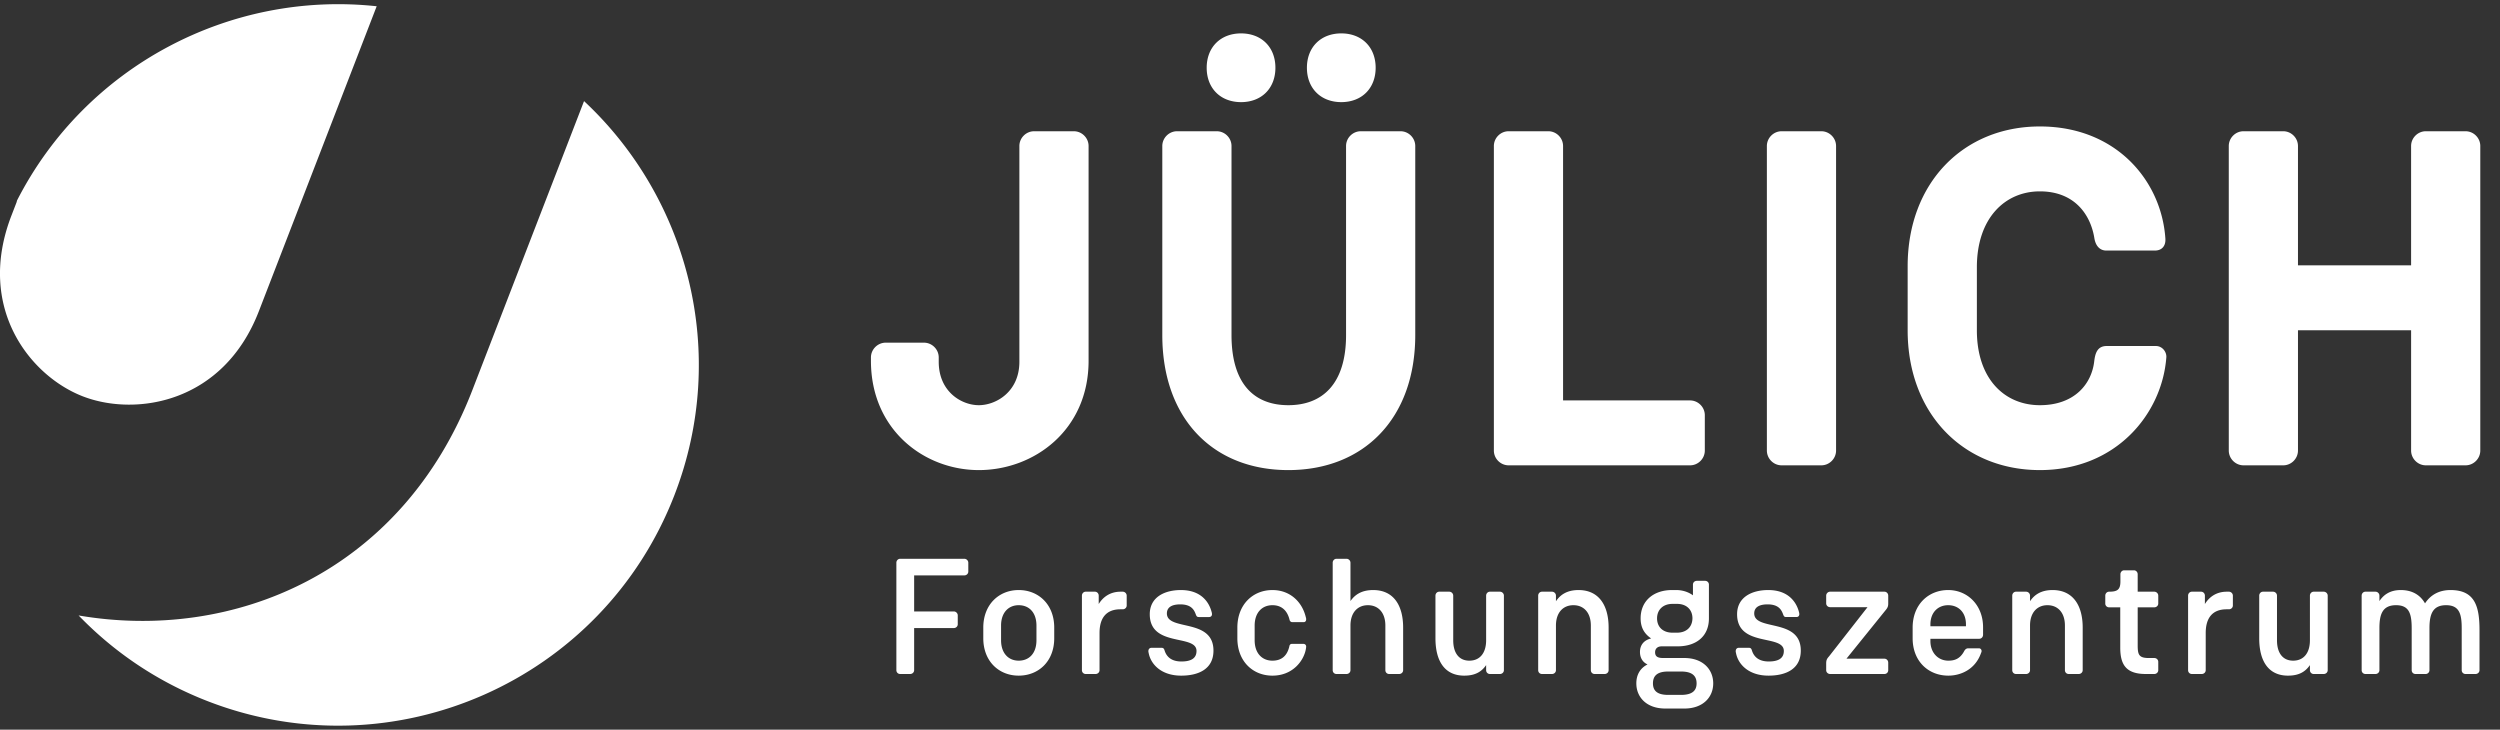 <svg xml:space="preserve" viewBox="0 1062 209 61" xmlns="http://www.w3.org/2000/svg">
  <rect x="0" y="1062" width="209" height="61" fill="#333333" stroke="none"/>
  <defs>
    <clipPath clipPathUnits="userSpaceOnUse" id="a">
      <path d="M0 0h1559.04v453.512H0Z"/>
    </clipPath>
  </defs>
  <g clip-path="url(#a)" transform="matrix(.133 0 0 -.133 0 1122.667)">
    <path d="M1235.74 62.488h-22.34v1.145c0 7.55 4.76 12.101 11.17 12.101s11.17-4.445 11.17-11.996zm-11.17 22.766c-12.42 0-22.34-9.102-22.34-23.582v-6.73c0-14.481 9.92-23.489 22.44-23.489 7.65 0 16.66 3.735 20.39 13.762.19.52.51 1.144.51 1.66 0 1.035-.73 1.758-1.66 1.758h-6.72c-1.45 0-2.07-1.035-2.39-1.445-2.79-5.489-6.62-6.32-10.13-6.32-6.41 0-11.27 4.972-11.27 12.316v1.445h30.72c1.35 0 2.38 1.144 2.38 2.488v4.758c0 13.86-9.72 23.379-21.93 23.379zm-70.47 87.707v191.391c0 5.097-4.2 9.296-9.3 9.296h-24.9c-5.1 0-9.29-4.199-9.29-9.296V172.961c0-5.117 4.19-9.316 9.29-9.316h24.9c5.1 0 9.3 4.199 9.3 9.316zm30.41-88.742h-34.14c-1.35 0-2.48-1.133-2.48-2.48v-4.864c0-1.348 1.13-2.383 2.48-2.383h23.5l-24.12-30.832c-1.23-1.441-1.86-2.168-1.86-4.547v-4.242c0-1.344 1.13-2.383 2.48-2.383h34.14c1.35 0 2.38 1.04 2.38 2.383v4.758c0 1.348-1.03 2.48-2.38 2.48h-23.88l24.72 30.625c1.23 1.457 1.54 2.48 1.54 4.035v4.97c0 1.347-1.03 2.48-2.38 2.48zm-81.85-13.653c0 4.344 3.92 5.684 8.38 5.684 7.03 0 8.78-3.516 9.82-6.406.41-1.035.72-1.551 1.85-1.551h6.53c.94 0 1.76.613 1.76 1.758 0 .515-.1 1.035-.2 1.336-1.56 6.113-6.52 13.867-19.35 13.867-10.24 0-19.56-4.441-19.56-15.203 0-21.008 29.38-12.317 29.38-23.078 0-4.754-3.61-6.621-9.51-6.621-7.44 0-9.73 4.25-10.55 6.933-.31 1.035-.72 1.66-1.87 1.66h-6.41c-1.04 0-1.76-.73-1.86-1.66-.11-.515 0-1.133.1-1.445 1.23-7.04 7.76-14.387 20.49-14.387 10.76 0 20.27 4.035 20.27 15.735 0 20.683-29.27 12.097-29.27 23.378zM992.207 85.254c-7.246 0-11.484-2.996-14.18-7.031v3.515c0 1.348-1.132 2.48-2.48 2.48h-6.309c-1.347 0-2.383-1.132-2.383-2.48V34.871c0-1.344 1.036-2.383 2.383-2.383h6.309c1.348 0 2.48 1.04 2.48 2.383v28.04c0 8.273 4.551 12.823 10.977 12.823 6.406 0 10.957-4.55 10.957-12.824V34.871c0-1.344 1.039-2.383 2.379-2.383h6.31c1.35 0 2.48 1.04 2.48 2.383v26.8c0 14.063-6.19 23.583-18.923 23.583zm64.493-65.899h-8.18c-7.04 0-9.52 2.793-9.52 7.239 0 4.558 2.48 7.449 9.52 7.449h8.18c7.13 0 9.73-2.89 9.73-7.45 0-4.445-2.6-7.238-9.73-7.238zm-5.39 57.207h2.79c6.21 0 9.73-3.828 9.73-9.101-.1-5.383-3.71-9.004-9.73-9.004h-2.79c-6.1 0-9.73 3.621-9.73 9.004 0 5.273 3.63 9.101 9.73 9.101zm7.46-34.03h-13.36c-3.52 0-5.06 1.034-5.06 3.62 0 2.375 1.66 3.72 4.14 3.72h10.04c11.58 0 19.65 6.214 19.65 17.589v21.21c0 1.34-1.04 2.376-2.38 2.376h-5.18c-1.44 0-2.48-1.035-2.48-2.375v-6.727c-3.1 2.274-6.93 3.309-10.55 3.309H1051c-11.68 0-19.75-6.824-19.75-17.793 0-5.488 2.07-9.52 6.62-12.625-4.86-1.137-7.03-4.445-7.03-8.477 0-3.515 1.54-6.418 4.75-7.863-4.55-2.273-7.04-6.418-7.04-11.902 0-8.684 6.41-15.82 18.21-15.82h12.01c11.58 0 18.11 7.03 18.11 15.82 0 8.797-6.53 15.937-18.11 15.937zm401.87 41.687h-6.3c-1.35 0-2.39-1.133-2.39-2.48v-28.04c0-8.277-4.14-12.832-10.54-12.832-6.33 0-10.16 4.555-10.16 12.832v28.04c0 1.347-1.13 2.48-2.48 2.48h-6.31c-1.35 0-2.38-1.133-2.38-2.48V54.94c0-14.48 5.9-23.488 18.1-23.488 7.46 0 11.18 2.903 13.77 6.621V34.87c0-1.344 1.04-2.383 2.39-2.383h6.3c1.35 0 2.49 1.04 2.49 2.383v46.867c0 1.348-1.14 2.48-2.49 2.48zm-170.44 1.035c-7.25 0-11.49-2.996-14.18-7.031v3.515c0 1.348-1.14 2.48-2.48 2.48h-6.31c-1.35 0-2.39-1.132-2.39-2.48V34.871c0-1.344 1.04-2.383 2.39-2.383h6.31c1.34 0 2.48 1.04 2.48 2.383v28.04c0 8.273 4.55 12.823 10.95 12.823 6.43 0 10.98-4.55 10.98-12.824V34.871c0-1.344 1.03-2.383 2.38-2.383h6.31c1.35 0 2.48 1.04 2.48 2.383v26.8c0 14.063-6.21 23.583-18.92 23.583zm-218.6 87.707v22.187c0 5.094-4.2 9.297-9.3 9.297h-79.8v159.907c0 5.097-4.187 9.296-9.297 9.296h-24.89c-5.11 0-9.309-4.199-9.309-9.296V172.961c0-5.117 4.199-9.316 9.309-9.316H1062.3c5.1 0 9.3 4.199 9.3 9.316zm478.15 200.687h-24.91c-5.09 0-9.29-4.199-9.29-9.296v-75h-71.11v75c0 5.097-4.2 9.296-9.29 9.296h-24.91c-5.09 0-9.29-4.199-9.29-9.296V172.961c0-5.117 4.2-9.316 9.29-9.316h24.91c5.09 0 9.29 4.199 9.29 9.316v75.59h71.11v-75.59c0-5.117 4.2-9.316 9.29-9.316h24.91c5.09 0 9.29 4.199 9.29 9.316v191.391c0 5.097-4.2 9.296-9.29 9.296zm-9.42-288.394c-7.13 0-12.52-2.996-16.03-8.379-3.3 5.898-8.89 8.379-15.2 8.379-7.05 0-10.97-3.203-13.46-6.934v3.418c0 1.348-1.13 2.48-2.48 2.48h-6.3c-1.35 0-2.39-1.132-2.39-2.48V34.871c0-1.344 1.04-2.383 2.39-2.383h6.3c1.35 0 2.48 1.04 2.48 2.383V61.25c0 8.379 1.66 14.484 10.45 14.484 8.07 0 9.83-5.07 9.83-14.484V34.871c0-1.344 1.03-2.383 2.38-2.383h6.41c1.25 0 2.38 1.04 2.38 2.383V61.25c0 8.898 2.07 14.484 10.45 14.484 8.38 0 9.82-5.586 9.82-14.484V34.871c0-1.344 1.04-2.383 2.39-2.383h6.3c1.35 0 2.49 1.04 2.49 2.383v25.344c0 14.902-2.99 25.039-18.21 25.039zm-186.19-1.035h-10.45v10.969c0 1.343-1.03 2.48-2.38 2.48h-6.1c-1.34 0-2.38-1.137-2.38-2.48v-4.551c0-5.274-2.07-6.418-7.13-6.418-1.34 0-2.38-1.133-2.38-2.48v-4.97c0-1.34 1.04-2.374 2.38-2.374h7.03V49.043c0-10.652 3.62-16.555 16.04-16.555h5.37c1.35 0 2.48 1.04 2.48 2.383v5.277c0 1.344-1.13 2.383-2.48 2.383h-3.51c-6.22 0-6.94 2.168-6.94 8.067v23.796h10.45c1.35 0 2.48 1.036 2.48 2.375v4.97c0 1.347-1.13 2.48-2.48 2.48zm.97 154.429h-30.91c-6 0-7.2-4.8-7.79-9.3-1.51-14.399-12.31-27.895-34.2-27.895-21.91 0-39.6 16.195-39.6 47.098v39.597c0 30.899 17.69 47.704 39.6 47.704 21.89 0 31.79-14.704 34.2-29.106.89-5.992 4.2-8.098 7.5-8.098h30.59c4.5 0 6.91 3.004 6.6 7.5-2.4 36.301-30.89 70.504-78.89 70.504-48.01 0-83.11-35.402-83.11-87.902v-40.199c0-52.504 35.1-87.895 83.11-87.895 48 0 76.79 35.391 79.49 70.797.3 3.297-2.39 7.195-6.59 7.195zm45.93-154.43h-1.35c-6.72 0-11.17-3.515-13.75-7.753v5.273c0 1.348-1.04 2.48-2.39 2.48h-5.8c-1.34 0-2.38-1.132-2.38-2.48V34.871a2.348 2.348 0 0 1 2.38-2.383h6.21c1.35 0 2.49 1.04 2.49 2.383v23.383c0 9.727 4.45 14.902 13.14 14.902h1.45c1.34 0 2.48 1.035 2.48 2.371v6.211c0 1.348-1.14 2.48-2.48 2.48zm-520.747 289.43h-24.902c-5.098 0-9.297-4.199-9.297-9.296V245.551c0-30.895-15-44.098-36.297-44.098-21.301 0-35.703 13.203-35.703 44.098v118.801c0 5.097-4.199 9.296-9.297 9.296h-24.902c-5.098 0-9.305-4.199-9.305-9.296V245.551c0-52.492 31.805-84.895 79.207-84.895 47.398 0 79.793 32.403 79.793 84.895v118.801c0 5.097-4.199 9.296-9.297 9.296zM606.156 104.91h-40.343c-1.344 0-2.379-1.14-2.379-2.476V34.871c0-1.344 1.035-2.383 2.379-2.383h6.304c1.352 0 2.488 1.04 2.488 2.383V61.36h24.93c1.348 0 2.485 1.035 2.485 2.38v5.585c0 1.34-1.137 2.485-2.485 2.485h-24.93v22.656h31.551c1.348 0 2.489 1.031 2.489 2.383v5.586c0 1.336-1.141 2.476-2.489 2.476zm45.332-51.21c0-8.278-4.656-12.833-11.172-12.833-6.312 0-11.074 4.555-11.074 12.832v9.211c0 8.274 4.762 12.824 11.074 12.824 6.516 0 11.172-4.55 11.172-12.824zm-11.172 31.554c-12.418 0-22.246-9.102-22.246-23.582v-6.73c0-14.481 9.828-23.489 22.246-23.489 12.516 0 22.344 9.008 22.344 23.488v6.73c0 14.481-9.828 23.583-22.344 23.583zm43.938 279.098c0 5.097-4.199 9.296-9.305 9.296h-24.894c-5.106 0-9.301-4.199-9.301-9.296V228.75c0-18.895-14.699-27.297-25.5-27.297s-25.199 8.402-25.199 27.297v2.703c0 5.094-4.2 9.301-9.301 9.301h-24c-5.098 0-9.305-4.207-9.305-9.301v-2.105c0-43.496 33.606-68.692 67.805-68.692 34.801 0 69 25.196 69 68.692zM296.875 210.828c-44.418-115-150.621-158.16-247.46-141.543 22.202-23.004 49.589-41.695 81.39-53.98 116.789-45.137 248.05 12.968 293.179 129.765 34.36 88.934 8.821 186.223-56.871 247.524zm546.223 181.121c12.898 0 21.597 8.699 21.597 21.602 0 12.898-8.699 21.601-21.597 21.601-12.903 0-21.606-8.703-21.606-21.601 0-12.903 8.703-21.602 21.606-21.602zM162.715 260.523l74.062 191.684c-92.011 9.957-182.922-37.594-226.062-122.07-.137-.41-.18-.828-.34-1.239l-3.191-8.273c-22.407-57.988 11.789-100.828 44.949-113.641 33.101-12.793 88.183-4.433 110.582 53.539Zm617.383 131.426c12.89 0 21.59 8.699 21.59 21.602 0 12.898-8.7 21.601-21.59 21.601-12.907 0-21.606-8.703-21.606-21.601 0-12.903 8.699-21.602 21.606-21.602zm19.707-316.215c6.113 0 9.414-3.722 10.761-9.101.098-.727.723-1.555 1.758-1.555h7.149c.918 0 1.543.723 1.543 1.66 0 .41 0 .832-.196 1.336-2.187 9.524-9.726 17.18-21.015 17.18-12.305 0-22.032-9.102-22.032-23.582v-6.73c0-14.481 9.727-23.489 22.032-23.489 12.929 0 19.765 9.524 21.015 16.66.098.52.196 1.242.196 1.653 0 .937-.723 1.66-1.758 1.66h-7.129c-.84 0-1.465-.41-1.66-1.446-1.348-6.101-4.961-9.113-10.664-9.113-6.407 0-11.168 4.555-11.168 12.832v9.211c0 8.274 4.761 12.824 11.168 12.824zm143.027 8.485h-6.309c-1.347 0-2.382-1.133-2.382-2.48v-28.04c0-8.277-4.141-12.832-10.547-12.832-6.309 0-10.137 4.555-10.137 12.832v28.04c0 1.347-1.133 2.48-2.48 2.48h-6.309c-1.348 0-2.383-1.133-2.383-2.48V54.94c0-14.48 5.899-23.488 18.106-23.488 7.441 0 11.172 2.903 13.75 6.621V34.87c0-1.344 1.035-2.383 2.382-2.383h6.309c1.348 0 2.481 1.04 2.481 2.383v46.867c0 1.348-1.133 2.48-2.481 2.48zm-79.687 1.035c-7.344 0-11.582-2.996-14.278-6.934v24.114c0 1.336-1.133 2.476-2.48 2.476h-6.309c-1.348 0-2.383-1.14-2.383-2.476V34.871c0-1.344 1.035-2.383 2.383-2.383h6.309c1.347 0 2.48 1.04 2.48 2.383v28.04c0 8.273 4.551 12.823 10.977 12.823 6.406 0 10.957-4.55 10.957-12.824V34.871c0-1.344 1.035-2.383 2.383-2.383h6.308c1.348 0 2.481 1.04 2.481 2.383v26.8c0 14.063-6.094 23.583-18.828 23.583zM733.473 70.566c0 4.344 3.929 5.684 8.379 5.684 7.031 0 8.793-3.516 9.824-6.406.414-1.035.726-1.551 1.863-1.551h6.52c.925 0 1.757.613 1.757 1.758 0 .515-.101 1.035-.211 1.336-1.546 6.113-6.511 13.867-19.343 13.867-10.242 0-19.551-4.442-19.551-15.203 0-21.008 29.379-12.317 29.379-23.078 0-4.754-3.617-6.621-9.516-6.621-7.453 0-9.726 4.25-10.554 6.933-.309 1.035-.719 1.66-1.86 1.66h-6.414c-1.035 0-1.758-.73-1.867-1.66-.102-.515 0-1.133.109-1.445 1.239-7.04 7.758-14.387 20.485-14.387 10.754 0 20.277 4.035 20.277 15.735 0 20.683-29.277 12.097-29.277 23.378zM705.727 84.22h-1.348c-6.723 0-11.172-3.516-13.758-7.754v5.273c0 1.348-1.031 2.48-2.379 2.48h-5.793c-1.344 0-2.383-1.132-2.383-2.48V34.871a2.348 2.348 0 0 1 2.383-2.383h6.207c1.344 0 2.481 1.04 2.481 2.383v23.383c0 9.727 4.453 14.902 13.14 14.902h1.45c1.343 0 2.48 1.035 2.48 2.371v6.211c0 1.348-1.137 2.48-2.48 2.48" style="fill:#fff;fill-opacity:1;fill-rule:nonzero;stroke:none"/>
  </g>
</svg>
